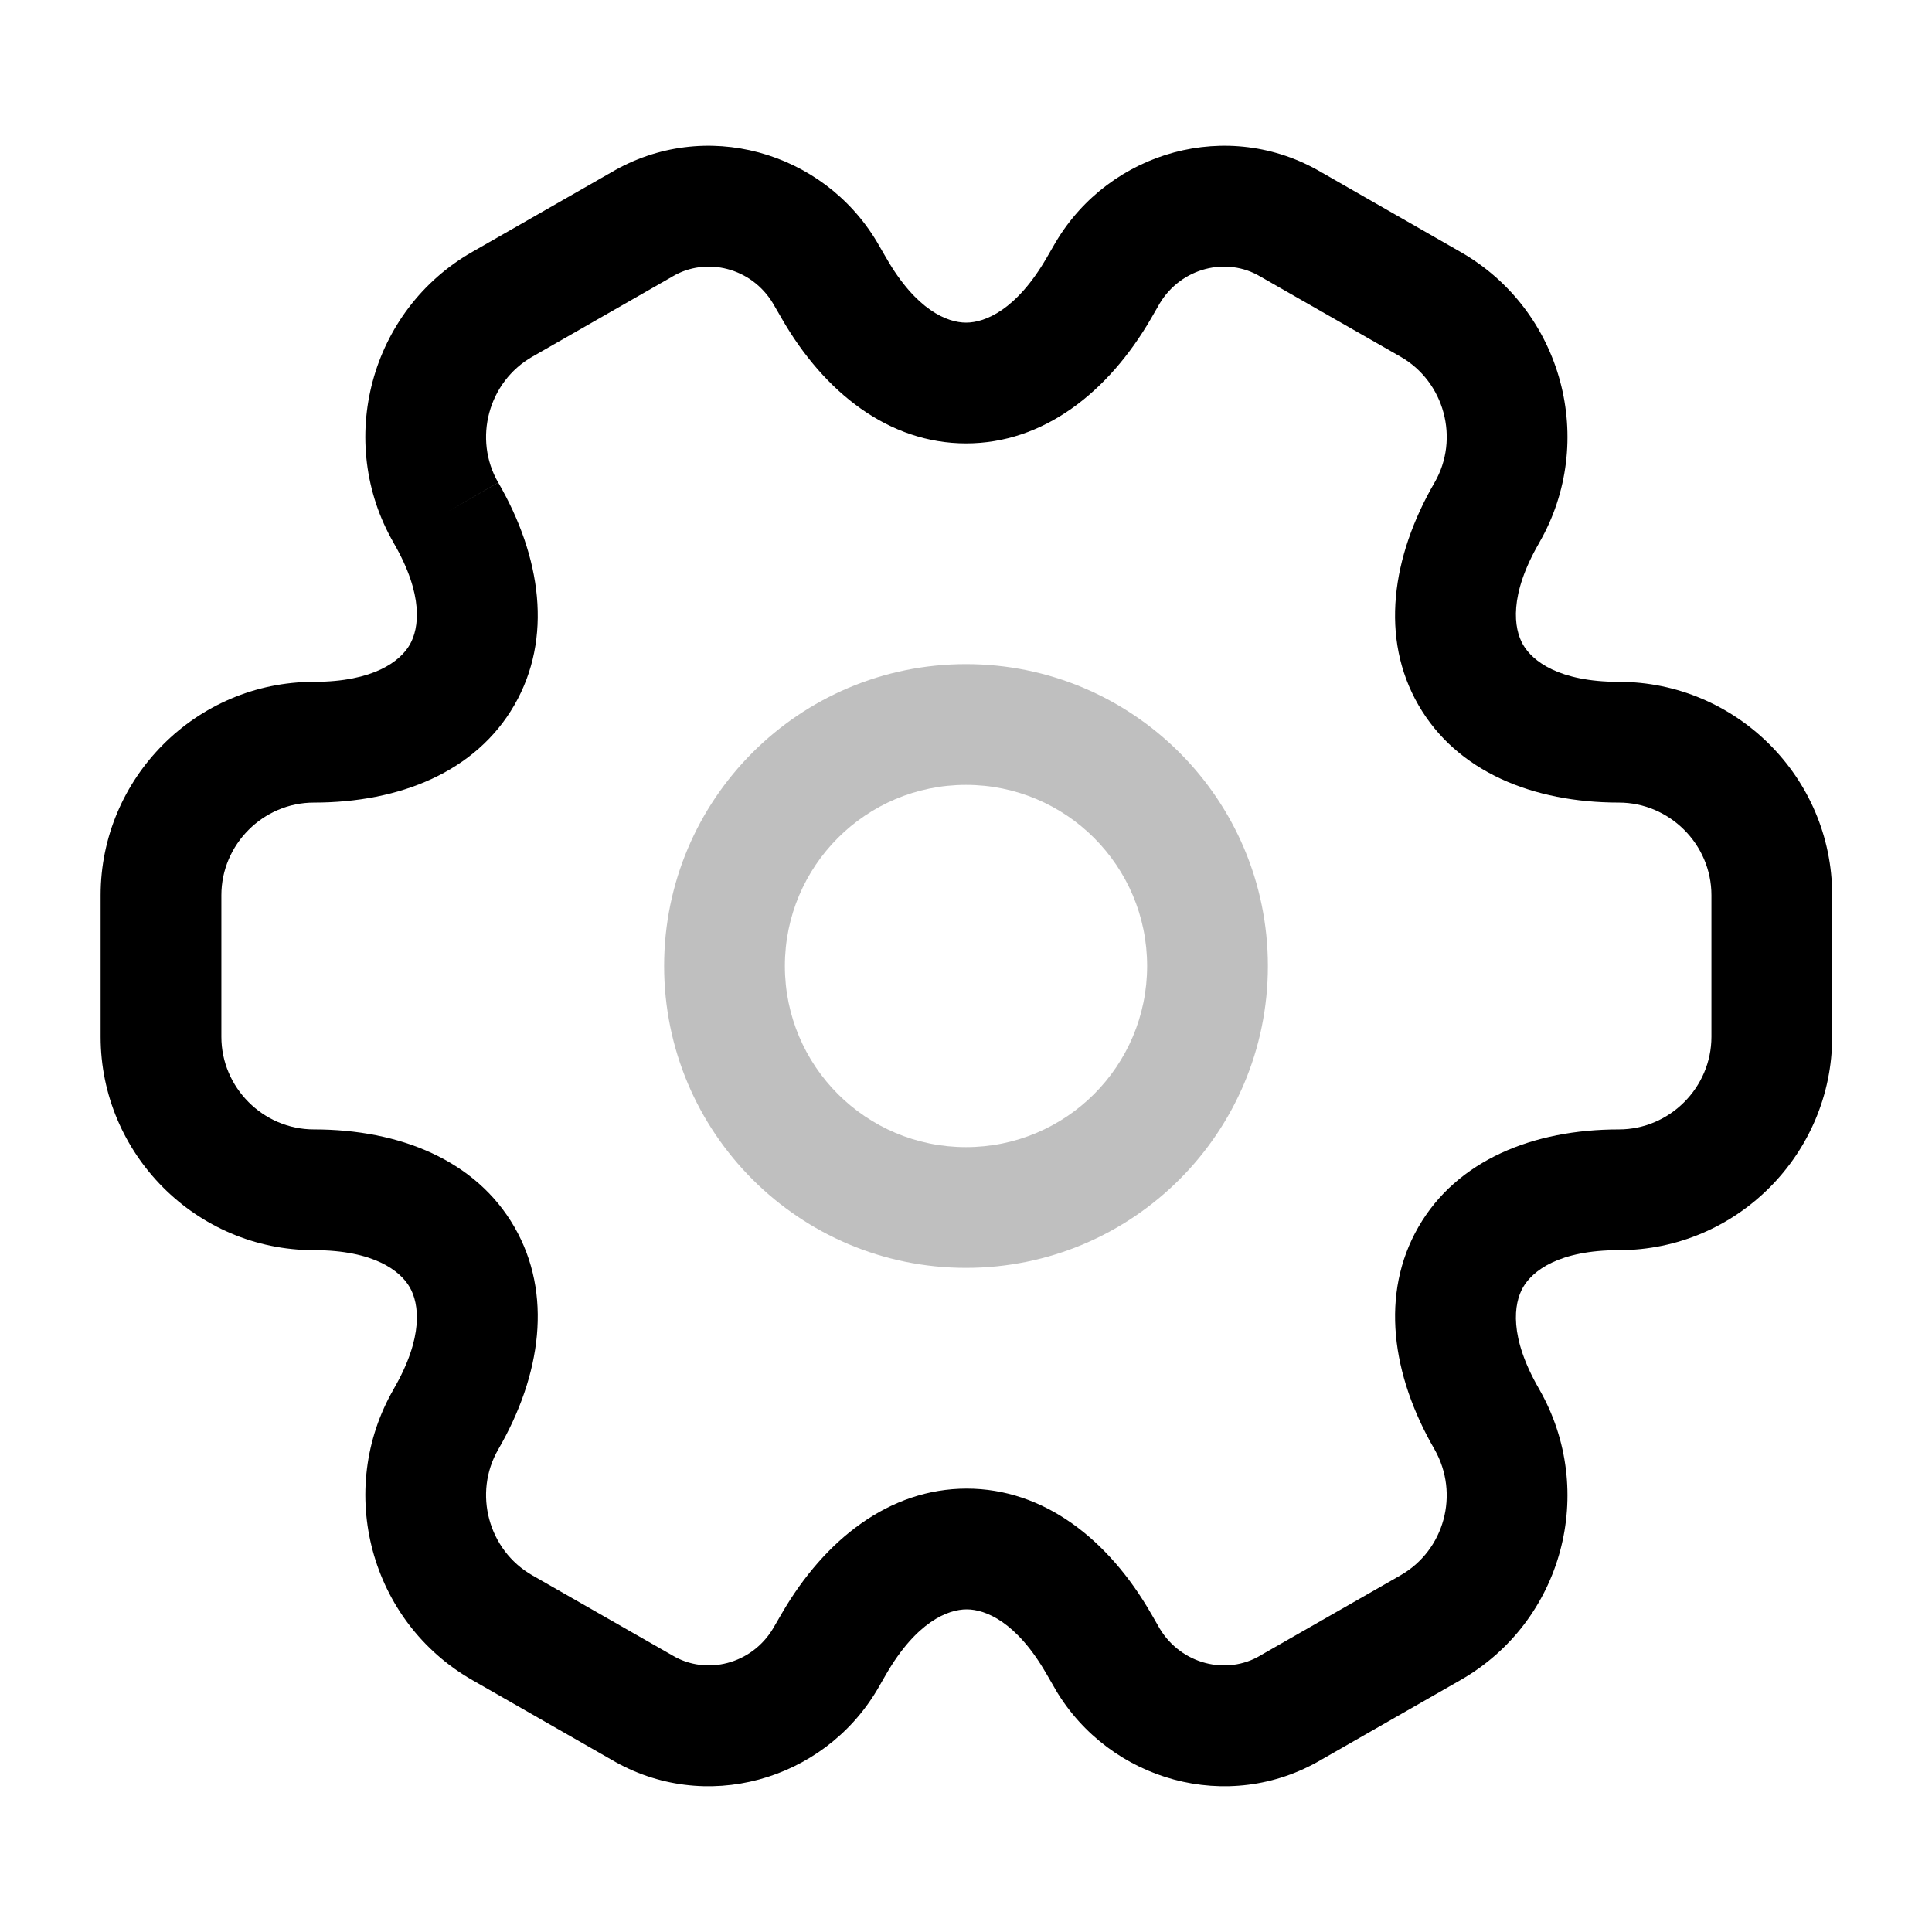 <?xml version="1.0" encoding="utf-8"?>
<svg width="800px" height="800px" viewBox="0 0 24 24" fill="none" xmlns="http://www.w3.org/2000/svg">
<g id="style=doutone">
<g id="setting">
<path id="vector (Stroke)" fill-rule="evenodd" clip-rule="evenodd" d="M12 9.75C10.757 9.75 9.75 10.757 9.75 12C9.75 13.243 10.757 14.25 12 14.25C13.243 14.25 14.25 13.243 14.25 12C14.25 10.757 13.243 9.75 12 9.75ZM8.25 12C8.25 9.929 9.929 8.25 12 8.25C14.071 8.25 15.75 9.929 15.75 12C15.75 14.071 14.071 15.75 12 15.75C9.929 15.75 8.25 14.071 8.25 12Z" fill="#BFBFBF"/>
<path id="vector (Stroke)_2" fill-rule="evenodd" clip-rule="evenodd" d="M9.603 3.77C9.336 3.324 8.772 3.186 8.353 3.435L8.343 3.441L6.613 4.431C6.065 4.744 5.876 5.453 6.189 5.995L5.54 6.37L6.189 5.994C6.724 6.917 6.868 7.929 6.39 8.758C5.912 9.588 4.965 9.97 3.9 9.97C3.267 9.97 2.75 10.492 2.75 11.12V12.88C2.75 13.508 3.267 14.03 3.9 14.03C4.965 14.03 5.912 14.412 6.39 15.242C6.868 16.071 6.724 17.083 6.189 18.006C5.876 18.548 6.065 19.256 6.612 19.569L8.354 20.565C8.772 20.814 9.336 20.676 9.603 20.23L9.711 20.044C10.246 19.121 11.052 18.492 12.009 18.492C12.966 18.492 13.77 19.122 14.3 20.046C14.3 20.046 14.3 20.047 14.301 20.047L14.406 20.23C14.674 20.676 15.238 20.814 15.656 20.566L15.667 20.559L17.398 19.569C17.943 19.257 18.135 18.558 17.82 18.004C17.286 17.081 17.143 16.07 17.62 15.242C18.098 14.412 19.045 14.03 20.11 14.03C20.743 14.03 21.26 13.508 21.26 12.88V11.12C21.26 10.487 20.738 9.97 20.11 9.97C19.045 9.97 18.098 9.588 17.62 8.758C17.142 7.929 17.286 6.917 17.821 5.994C18.134 5.453 17.945 4.744 17.398 4.431L15.656 3.435C15.238 3.186 14.674 3.324 14.406 3.77L14.299 3.956C13.764 4.879 12.958 5.508 12.001 5.508C11.044 5.508 10.24 4.878 9.71 3.955C9.71 3.954 9.71 3.954 9.709 3.953L9.603 3.77ZM7.592 2.142C8.752 1.457 10.223 1.877 10.895 3.007L10.899 3.014L11.009 3.204L11.011 3.207C11.381 3.852 11.767 4.008 12.001 4.008C12.237 4.008 12.626 3.851 13.001 3.204C13.001 3.204 13.001 3.204 13.001 3.204L13.115 3.007C13.787 1.877 15.258 1.457 16.418 2.142L18.142 3.129C19.415 3.856 19.846 5.487 19.119 6.745L19.119 6.746C18.744 7.393 18.803 7.806 18.92 8.009C19.037 8.212 19.365 8.47 20.11 8.47C21.562 8.47 22.76 9.653 22.76 11.12V12.88C22.76 14.332 21.577 15.53 20.11 15.53C19.365 15.53 19.037 15.787 18.92 15.991C18.803 16.194 18.744 16.607 19.119 17.254L19.121 17.258C19.844 18.523 19.416 20.143 18.142 20.871C18.142 20.871 18.143 20.871 18.142 20.871L16.417 21.858C15.258 22.543 13.787 22.123 13.115 20.994L13.111 20.986L13.001 20.796L12.999 20.793C12.629 20.148 12.243 19.992 12.009 19.992C11.773 19.992 11.384 20.149 11.009 20.796C11.009 20.796 11.009 20.796 11.009 20.796L10.895 20.994C10.223 22.123 8.752 22.543 7.593 21.858L5.868 20.871C5.868 20.871 5.868 20.871 5.868 20.871C4.596 20.144 4.164 18.513 4.891 17.255L4.891 17.254C5.266 16.607 5.207 16.194 5.09 15.991C4.973 15.787 4.645 15.53 3.9 15.53C2.433 15.53 1.25 14.332 1.25 12.88V11.12C1.25 9.668 2.433 8.47 3.9 8.47C4.645 8.47 4.973 8.212 5.09 8.009C5.207 7.806 5.266 7.393 4.891 6.746L4.891 6.745C4.164 5.487 4.595 3.856 5.867 3.129L7.592 2.142Z" fill="#000000"/>
</g>
</g>
</svg>